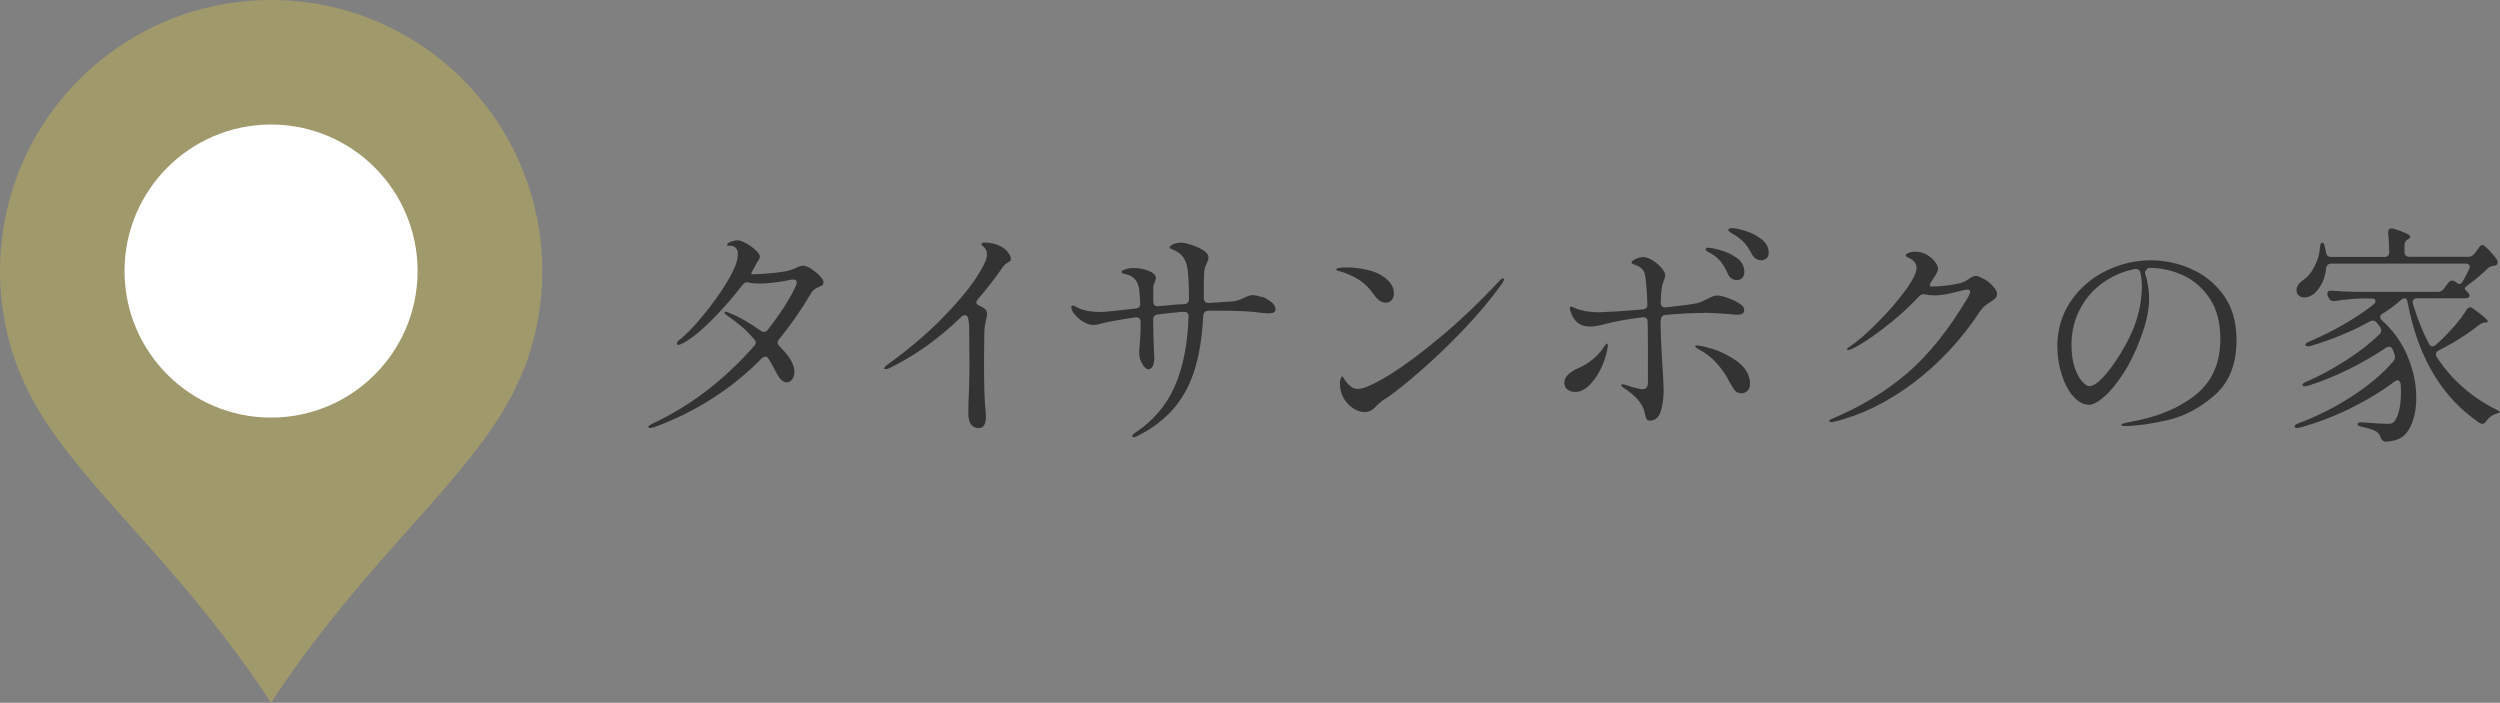 <?xml version="1.0" encoding="UTF-8"?>
<svg id="_レイヤー_2" data-name="レイヤー 2" xmlns="http://www.w3.org/2000/svg" viewBox="0 0 171.64 48.25">
  <rect x="0" y="0" width="171.64" height="48.25" fill="#808080" stroke="none"/>
  <defs>
    <style>
      .cls-1 {
        fill: #a0996c;
      }

      .cls-2 {
        fill: #fff;
      }

      .cls-3 {
        fill: #333;
      }
    </style>
  </defs>
  <g id="_テキスト" data-name="★テキスト">
    <g>
      <g>
        <path class="cls-1" d="M35.7,25.99c.04-.1.08-.19.12-.29.07-.17.14-.35.21-.52.04-.1.07-.2.11-.29.01-.03.03-.07.04-.1,0,0,0,0,0,0,.68-1.93,1.05-4.01,1.05-6.17C37.22,8.33,28.89,0,18.61,0S0,8.33,0,18.61c0,2.16.37,4.24,1.05,6.17,0,0,0,0,0,0,.01.03.03.07.04.1.04.1.07.2.11.29.07.18.13.35.21.52.04.1.08.19.12.29.05.11.1.22.15.34.45.99.98,1.93,1.59,2.82,3.53,5.31,9.59,10.32,15.34,19.11,5.75-8.78,11.81-13.8,15.34-19.11.61-.89,1.14-1.83,1.59-2.82.05-.11.1-.22.15-.34Z"/>
        <circle class="cls-2" cx="18.61" cy="18.61" r="10.06"/>
      </g>
      <g>
        <path class="cls-3" d="M55.69,18.46c.22.14.42.3.59.48.17.18.26.32.26.42s-.02.17-.07.21c-.05.04-.13.09-.25.13-.14.06-.25.12-.32.18-.08.05-.15.14-.22.26-.65,1.11-1.38,2.16-2.19,3.15-.06.07-.1.15-.1.24,0,.07.04.15.13.24.68.68,1.02,1.26,1.02,1.73,0,.22-.05.41-.15.54-.1.14-.23.21-.39.21-.23,0-.45-.2-.66-.59-.25-.47-.43-.81-.56-1.01-.06-.11-.14-.16-.24-.16-.08,0-.17.04-.24.11-2.05,2.09-4.5,3.66-7.36,4.72-.13.04-.23.06-.3.06-.09,0-.13-.03-.13-.08s.11-.13.34-.24c2.57-1.21,4.88-2.98,6.93-5.31.07-.07.11-.15.11-.22,0-.08-.04-.17-.11-.24-.27-.31-.53-.58-.78-.8-.26-.22-.55-.46-.9-.7l-.26-.19c-.06-.05-.1-.1-.1-.14s.03-.06.08-.06c.04,0,.1.02.18.05.7.28,1.45.7,2.24,1.26.07.05.14.08.21.08.11,0,.2-.05.27-.16.59-.75,1.06-1.44,1.43-2.07.37-.63.55-1.02.55-1.16,0-.07-.02-.13-.06-.16-.04-.03-.1-.05-.2-.05-.08,0-.19.02-.35.06-.81.15-1.46.22-1.94.22-.31,0-.54-.02-.69-.06-.08-.02-.15-.03-.19-.03-.09,0-.17.05-.26.14-.62.82-1.33,1.63-2.12,2.43-.79.8-1.47,1.34-2.04,1.63-.13.06-.22.1-.27.1-.07,0-.11-.03-.11-.1,0-.07.07-.17.21-.27.46-.37.99-.92,1.59-1.65.6-.73,1.13-1.46,1.58-2.19.45-.74.71-1.31.78-1.73.02-.15.03-.25.03-.29,0-.38-.19-.58-.56-.58-.05,0-.1,0-.13,0-.03,0-.05-.02-.05-.06,0-.07.08-.14.25-.21.17-.06.32-.1.46-.1.16,0,.36.07.61.21s.46.3.65.47c.19.18.28.32.28.44,0,.07-.03.16-.1.26-.07.1-.12.18-.15.23-.08.18-.14.29-.18.34-.15.26-.19.38-.13.38h.08c.36,0,.83-.03,1.42-.09.58-.06.99-.13,1.22-.22.13-.04.27-.1.42-.18.16-.06.29-.1.38-.1.15,0,.34.07.56.21Z"/>
        <path class="cls-3" d="M69.18,17.3c.14.17.22.32.22.46,0,.07-.01.13-.04.15-.03.03-.08.06-.15.1-.01.01-.05.04-.13.09-.07.05-.14.11-.21.2-.49.73-1.07,1.47-1.73,2.24-.08.1-.11.17-.11.22,0,.09.06.15.18.21l.14.07c.05.03.11.06.18.1.16.1.24.23.24.42,0,.1-.03.24-.08.43-.08.37-.11.62-.11.74l-.02,2.11c0,1.58.03,2.6.08,3.06.03.26.05.49.05.69,0,.53-.16.8-.48.8-.25,0-.43-.09-.55-.26-.12-.17-.18-.42-.18-.74,0-.55.02-1.1.05-1.65.02-.68.03-1.19.03-1.52l-.02-2.62c0-.31-.03-.57-.08-.77-.03-.13-.11-.19-.22-.19-.09,0-.17.04-.24.11-1.5,1.47-3.13,2.63-4.86,3.49-.13.06-.23.1-.3.1-.09,0-.13-.02-.13-.06,0-.07.11-.18.32-.32,1.37-.99,2.56-2,3.58-3.03,1.02-1.03,1.8-1.95,2.34-2.75.54-.81.81-1.36.81-1.67,0-.21-.05-.38-.16-.5-.04-.04-.09-.09-.14-.13-.05-.04-.08-.07-.08-.1,0-.09.08-.13.24-.13.38,0,.75.09,1.1.27.17.09.33.21.47.38Z"/>
        <path class="cls-3" d="M86.65,20.37c.25.1.47.23.65.38.18.15.27.31.27.47,0,.12-.04.19-.12.23-.08.04-.19.06-.33.06-.25,0-.46-.02-.66-.05-.6-.09-1.59-.13-2.98-.13h-.53c-.21.02-.33.14-.34.35-.08,1.51-.29,2.8-.64,3.85-.35,1.05-.85,1.93-1.49,2.63-.64.7-1.44,1.3-2.4,1.78-.11.05-.19.08-.24.08-.07,0-.11-.03-.11-.08,0-.07.09-.17.27-.27,1.19-.8,2.08-1.85,2.65-3.14.57-1.3.89-2.89.95-4.79v-.03c0-.2-.1-.3-.3-.3-.15,0-.28,0-.38.02s-.19.02-.26.03c-.25.02-.63.06-1.17.13-.21.02-.32.15-.32.38.01.85.03,1.59.06,2.21,0,.1.02.21.02.34,0,.55-.14.83-.43.83-.06,0-.14-.05-.24-.15-.1-.1-.18-.24-.26-.42-.08-.18-.11-.38-.11-.61,0-.05.02-.27.05-.66.03-.39.05-.73.05-1.03v-.38c0-.11-.03-.19-.1-.25-.07-.06-.16-.08-.28-.06-1.02.15-1.79.29-2.3.42-.22.06-.42.1-.59.1s-.37-.06-.61-.19-.44-.3-.62-.5-.26-.39-.26-.54c0-.06.03-.1.1-.1s.2.06.42.18c.11.06.3.12.57.18.27.05.58.08.92.08.26,0,1.06-.08,2.4-.24.23-.02.34-.14.32-.37-.03-.6-.06-.97-.1-1.1-.1-.47-.38-.76-.86-.88-.01,0-.07-.01-.17-.04-.1-.03-.15-.07-.15-.12,0-.06.09-.12.26-.18.18-.06.35-.09.52-.09.42,0,.78.07,1.1.2.32.13.48.3.48.49,0,.06-.03.17-.09.3s-.09.25-.09.32v.99c0,.23.12.34.35.32l1.22-.11.56-.03c.21-.02.32-.13.32-.34,0-.83-.03-1.48-.08-1.95-.05-.41-.16-.72-.32-.94s-.42-.41-.77-.54c-.11-.04-.16-.09-.16-.13s.04-.09.11-.13c.19-.13.41-.19.66-.19.17,0,.41.05.73.15.31.1.59.23.82.38.23.15.35.31.35.47,0,.12-.04.25-.11.4-.08.15-.14.3-.16.45-.03.21-.05.6-.05,1.17v.78c0,.11.03.19.09.26.06.06.14.09.25.08l1.68-.11c.19-.02.44-.1.74-.24.26-.13.45-.19.59-.19.18,0,.4.05.65.15Z"/>
        <path class="cls-3" d="M94.25,20.13c-.25-.37-.57-.68-.96-.93-.4-.25-.82-.43-1.26-.56-.08-.02-.15-.04-.21-.06s-.08-.05-.08-.08c0-.1.25-.14.74-.14.45,0,.91.06,1.4.17.48.11.89.29,1.21.54.4.32.61.67.61,1.06,0,.19-.05.35-.15.47-.1.12-.24.18-.42.18-.3,0-.59-.21-.86-.64ZM91.99,26.32c0-.14.02-.25.06-.34.04-.09.07-.14.1-.14s.08.06.14.18c.06.12.15.23.26.34.11.11.21.19.3.25s.22.09.39.09c.38,0,1.08-.31,2.1-.93,1.01-.62,2.19-1.49,3.54-2.62,1.35-1.12,2.7-2.41,4.06-3.86.1-.12.18-.18.26-.18.04,0,.06.02.06.06,0,.06-.05.18-.16.34-.73,1.01-1.59,2.04-2.59,3.09-1,1.05-1.97,1.98-2.9,2.79s-1.67,1.42-2.22,1.8c-.13.1-.24.17-.32.21-.1.06-.19.13-.29.21-.1.07-.2.18-.32.3-.22.26-.48.38-.77.38-.35,0-.69-.15-1.02-.44-.33-.29-.53-.64-.62-1.03-.04-.17-.06-.34-.06-.5Z"/>
        <path class="cls-3" d="M110.4,23.71s-.03.19-.08.43c-.17.74-.46,1.38-.88,1.94-.42.55-.84.83-1.28.83-.21,0-.39-.05-.54-.16-.14-.11-.22-.27-.22-.48,0-.38.33-.72.99-1.01.66-.29,1.22-.73,1.66-1.33.02-.04.06-.11.13-.2.06-.09.11-.14.14-.14.04,0,.06.04.06.11ZM114.01,21.97v.34c0,.44.04,1.29.11,2.56.06.94.1,1.57.1,1.9,0,.52-.06,1-.19,1.44-.13.44-.38.66-.77.67-.09,0-.16-.04-.21-.11-.05-.07-.1-.21-.13-.42-.11-.61-.61-1.19-1.5-1.76-.08-.05-.11-.1-.11-.13,0-.05.03-.08.1-.08l.1.02c.64.21,1.06.32,1.26.32.15,0,.25-.05.3-.14.05-.09.07-.21.07-.36v-1.57c0-1.11,0-1.96-.02-2.56,0-.12-.03-.2-.1-.25-.06-.05-.15-.07-.26-.06-1.08.14-1.95.3-2.62.48-.39.11-.73.16-.99.16-.61,0-1.03-.29-1.26-.86-.08-.19-.11-.33-.11-.4s.03-.11.08-.11c.04,0,.1.02.18.06.08.04.13.06.16.07.13.06.34.12.64.18.3.05.61.08.93.08.27-.01.67-.03,1.2-.06.53-.03,1.14-.08,1.81-.14.23-.02.34-.14.32-.37-.03-1.07-.1-1.77-.19-2.11-.08-.26-.28-.44-.61-.56-.19-.06-.29-.12-.29-.18,0-.06.09-.14.27-.23.18-.09.36-.14.54-.14s.39.07.63.22.45.32.62.52.26.38.26.53c0,.07-.04.2-.11.37-.06.15-.11.33-.14.53-.03.2-.05.51-.06.93,0,.26.12.37.37.35,1.21-.13,1.94-.23,2.19-.3.2-.06.43-.17.69-.3.14-.07.25-.13.34-.16.08-.03.19-.05.3-.05.16,0,.39.05.7.16.3.11.57.23.8.38.23.15.34.29.34.43,0,.12-.03.21-.1.26s-.2.09-.38.09c-.12,0-.31-.02-.59-.05-.71-.05-1.21-.08-1.47-.08-.9,0-1.85.05-2.86.14-.21.02-.32.14-.32.35ZM119.18,24.74c.65.47.97,1.01.97,1.59,0,.22-.06.39-.17.5-.11.11-.25.17-.41.17-.18,0-.32-.05-.42-.15-.1-.1-.22-.29-.37-.55-.16-.32-.31-.58-.45-.77-.23-.33-.48-.62-.73-.86-.25-.24-.56-.46-.92-.66-.19-.11-.29-.18-.29-.22,0-.05.04-.08.11-.08l.22.03c.98.19,1.79.53,2.44,1ZM117.33,17.33c-.08-.04-.13-.08-.17-.11-.04-.03-.06-.06-.06-.1,0-.07.07-.11.21-.11.13,0,.39.05.79.16.4.11.78.28,1.13.53.35.25.53.57.53.96,0,.19-.05.34-.15.43-.1.1-.23.14-.39.14-.12,0-.23-.04-.34-.11-.11-.07-.2-.19-.26-.34-.14-.31-.29-.57-.46-.79-.17-.22-.39-.41-.66-.57-.03-.02-.09-.05-.16-.1ZM119.86,15.86c.42.13.78.33,1.1.58.31.26.47.55.47.9,0,.19-.05.33-.16.41-.11.08-.22.12-.34.12-.28,0-.5-.14-.66-.43-.17-.32-.33-.56-.48-.74-.15-.17-.36-.35-.64-.53-.08-.05-.15-.1-.23-.14s-.14-.09-.19-.13-.07-.08-.07-.11c0-.08.07-.13.22-.13.23,0,.56.07.98.2Z"/>
        <path class="cls-3" d="M136.2,19.14c.23.14.45.31.63.51s.28.37.28.52c0,.13-.04.23-.12.31s-.21.17-.38.28c-.15.1-.27.18-.36.26-.09.08-.17.17-.25.27-1.29,1.97-2.83,3.63-4.61,4.98-1.78,1.34-3.61,2.24-5.49,2.69-.05.01-.11.02-.18.02-.1,0-.14-.03-.14-.08,0-.04.07-.1.22-.16,1.92-.8,3.63-1.83,5.12-3.1s2.91-3.04,4.24-5.31c.06-.12.1-.21.1-.29,0-.11-.06-.16-.19-.16-.05,0-.13.01-.22.03-.53.14-.94.23-1.22.29-.28.05-.55.08-.83.08-.22,0-.42-.02-.59-.06l-.13-.02c-.13,0-.24.05-.34.16-.7.76-1.52,1.49-2.46,2.21-.93.71-1.67,1.18-2.2,1.41-.11.04-.18.06-.21.06-.04,0-.06-.02-.06-.05s.02-.07.06-.1c.04-.04.09-.08.17-.12.49-.33,1.1-.86,1.83-1.59.73-.73,1.37-1.46,1.9-2.18.54-.73.81-1.26.81-1.62,0-.3-.19-.53-.58-.7-.11-.04-.16-.09-.16-.14,0-.06.05-.12.14-.16.14-.06.32-.1.54-.1.27,0,.52.07.75.2s.42.29.57.48c.14.19.22.35.22.49,0,.1-.05.23-.16.42l-.26.4c-.09.12-.13.21-.14.29s.02.11.08.11c.44,0,.9-.04,1.38-.11.48-.07.81-.16.98-.26.08-.05.18-.11.28-.18s.18-.11.25-.14c.06-.03.13-.04.19-.04.12,0,.29.07.53.22Z"/>
        <path class="cls-3" d="M150.37,18.44c.9.37,1.65.96,2.26,1.78s.92,1.86.92,3.13c0,1.66-.51,2.93-1.53,3.81s-2.11,1.44-3.26,1.7-2.13.39-2.9.39c-.15,0-.22-.03-.22-.08,0-.06.21-.13.64-.21,1.82-.32,3.31-.93,4.45-1.84,1.14-.91,1.71-2.19,1.71-3.84,0-1.13-.24-2.06-.73-2.79s-1.1-1.26-1.85-1.6-1.53-.5-2.34-.5c-.08.04-.15.1-.2.18-.05.07-.06.15-.04.22.09.27.15.55.2.86.05.31.07.59.07.83,0,.79-.19,1.7-.58,2.72-.35.95-.75,1.77-1.21,2.47s-.89,1.23-1.31,1.58c-.42.36-.76.54-1.02.54-.38,0-.74-.19-1.08-.57-.34-.38-.6-.88-.8-1.5-.2-.62-.3-1.26-.3-1.94,0-1.15.3-2.18.91-3.08.61-.9,1.41-1.6,2.4-2.09.99-.49,2.03-.74,3.12-.74.89,0,1.78.18,2.67.55ZM146.95,18.73c-.04-.2-.17-.29-.38-.26-.79.15-1.51.46-2.18.93-.66.47-1.19,1.07-1.58,1.81-.39.74-.59,1.56-.59,2.46,0,.64.08,1.17.23,1.6s.33.74.52.94c.19.2.35.3.46.3.27,0,.58-.2.95-.6.37-.4.71-.85,1.02-1.34.6-.93,1.02-1.78,1.27-2.57.25-.78.38-1.56.38-2.34,0-.33-.03-.65-.1-.94Z"/>
        <path class="cls-3" d="M169.89,17.41l.14-.19c.04-.05.1-.13.18-.24.08-.11.15-.16.22-.16.08,0,.23.12.46.36.23.24.42.46.54.66.03.06.05.12.05.18,0,.11-.06.18-.18.21l-.11.02c-.17.02-.3.09-.4.19-.36.36-.82.74-1.36,1.14-.1.06-.16.13-.19.18-.03.06-.03.1.02.14l.13.13c.11.11.16.2.16.27,0,.05-.03.1-.08.13-.07.03-.16.05-.26.05h-3.26c-.12,0-.2.03-.26.1-.05.07-.06.16-.03.28.31,1.03.68,1.95,1.1,2.74.06.12.14.18.24.18.08,0,.15-.03.22-.1l.22-.19c.36-.33.71-.69,1.06-1.09.34-.39.62-.77.83-1.12.09-.12.17-.18.26-.18.06,0,.14.03.22.1.66.47.99.76.99.86,0,.05-.05.08-.14.08h-.05c-.14.01-.27.06-.4.16-.8.64-1.73,1.23-2.78,1.76-.13.06-.19.15-.19.27,0,.07.02.14.06.19,1.02,1.55,2.37,2.74,4.05,3.58.2.1.29.17.27.21-.01.02-.05.04-.13.06s-.13.04-.16.05c-.25.09-.46.25-.64.5-.09.12-.17.18-.26.18-.05,0-.12-.02-.19-.06-2.57-1.73-4.22-4.48-4.94-8.26-.03-.2-.1-.3-.19-.3s-.2.05-.32.16c-.36.32-.77.62-1.22.9-.11.06-.16.14-.16.22,0,.07.04.15.13.24.79.71,1.38,1.55,1.77,2.5.39.95.58,1.89.58,2.81,0,.53-.06,1.01-.19,1.44-.13.43-.3.76-.51,1.01-.28.34-.74.53-1.38.56-.18,0-.3-.1-.37-.3-.05-.15-.14-.28-.27-.38-.19-.12-.53-.23-1.01-.34-.2-.03-.3-.09-.3-.18-.01-.04.02-.07.09-.1s.16-.03.26-.02c.83.06,1.41.1,1.74.1.21,0,.36-.05.43-.16.15-.18.26-.45.34-.79s.12-.74.12-1.18c0-.26,0-.45-.02-.59-.01-.09-.04-.15-.08-.2-.04-.05-.09-.07-.14-.07-.06,0-.14.03-.22.1-.88.66-1.88,1.27-3.02,1.83-1.14.56-2.3,1-3.47,1.32l-.19.03c-.08,0-.14-.03-.16-.08v-.03c0-.09.09-.16.27-.22,1.26-.47,2.47-1.08,3.65-1.84,1.17-.76,2.13-1.56,2.86-2.42.07-.09.11-.18.11-.29,0-.03-.01-.09-.03-.18-.02-.07-.06-.19-.13-.34-.06-.13-.15-.19-.26-.19-.05,0-.12.03-.21.08-.75.51-1.59,1-2.54,1.47-.95.47-1.89.85-2.82,1.14-.05.02-.13.03-.22.03-.09,0-.13-.02-.14-.06v-.03c0-.08.09-.16.26-.22.91-.39,1.82-.89,2.74-1.48.92-.59,1.69-1.19,2.3-1.8.08-.07.11-.15.11-.24,0-.07-.03-.15-.08-.24l-.24-.3c-.07-.1-.16-.14-.26-.14-.05,0-.12.02-.21.06-1.21.67-2.55,1.23-4.05,1.68l-.19.03c-.1,0-.16-.03-.18-.08v-.03c0-.08.09-.16.26-.22.81-.34,1.6-.73,2.36-1.17s1.45-.9,2.06-1.38c.09-.07.13-.15.13-.22,0-.13-.1-.19-.29-.19h-.54c-.62.01-1.27.07-1.95.18h-.1c-.15,0-.26-.07-.32-.21l-.06-.11c-.03-.06-.05-.12-.05-.18,0-.16.11-.23.32-.21.36.03.91.06,1.65.08h5.63c.17,0,.3-.07.4-.21l.32-.43c.08-.1.17-.14.26-.14.06,0,.14.03.22.08l.05.05c.09.06.16.1.22.1.1,0,.18-.06.24-.19.12-.2.26-.47.42-.8.03-.06.05-.12.05-.18,0-.15-.1-.22-.29-.22h-9.22c-.2,0-.32.11-.35.34-.04.39-.14.74-.3,1.04-.16.3-.34.53-.54.7-.21.16-.43.24-.66.24s-.38-.09-.48-.26c-.03-.08-.05-.17-.05-.24,0-.13.04-.25.11-.36.07-.11.18-.21.3-.3.3-.18.56-.48.79-.9s.37-.87.41-1.36c.02-.22.07-.34.14-.34.1,0,.16.1.19.29.04.17.07.29.08.37.03.21.15.32.35.32h3.66c.22,0,.34-.11.34-.34-.02-.61-.05-1.04-.08-1.3v-.03c0-.19.08-.29.24-.29.02,0,.08.01.16.03.75.23,1.12.42,1.12.54,0,.05-.04.11-.13.16l-.05.03c-.15.1-.22.23-.22.4v.45c0,.11.03.19.09.25.06.06.14.09.25.09h4.05c.17,0,.3-.07.4-.21Z"/>
      </g>
    </g>
  </g>
</svg>